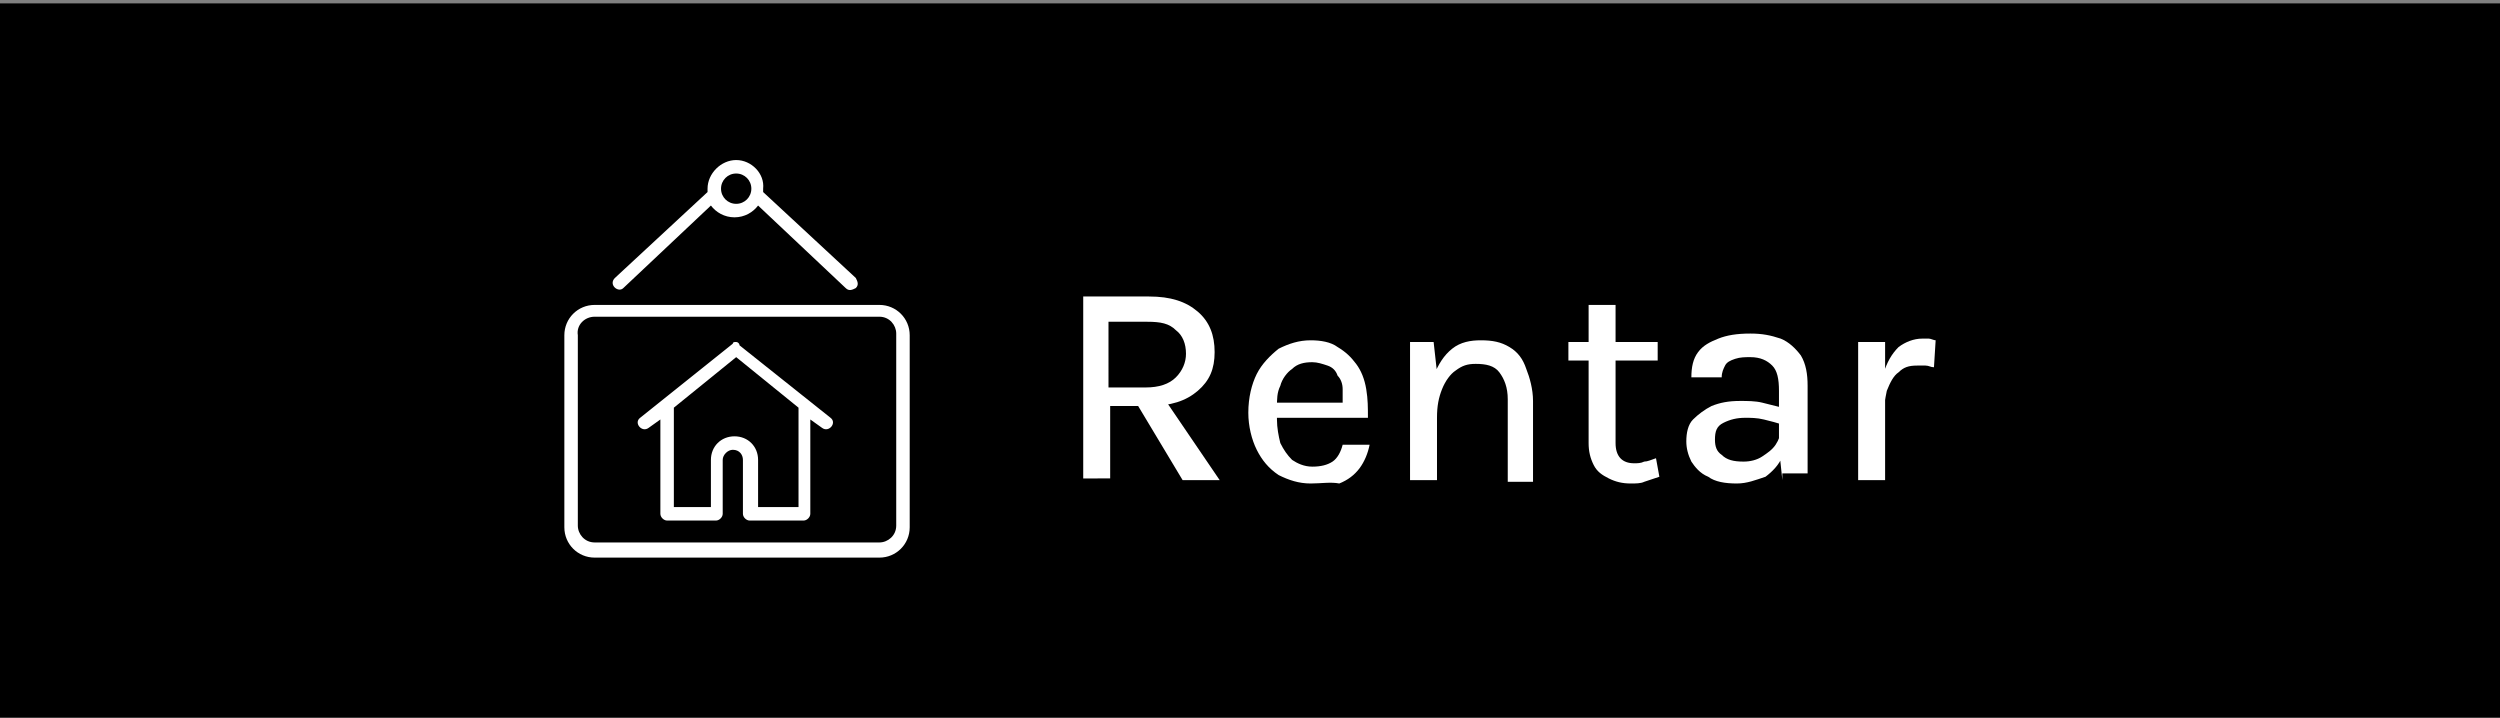 <?xml version="1.0" encoding="utf-8"?>
<!-- Generator: Adobe Illustrator 27.0.0, SVG Export Plug-In . SVG Version: 6.00 Build 0)  -->
<svg version="1.1" id="Capa_1" xmlns="http://www.w3.org/2000/svg" xmlns:xlink="http://www.w3.org/1999/xlink" x="0px" y="0px"
	 viewBox="0 0 148.4 42.6" style="enable-background:new 0 0 148.4 42.6;" xml:space="preserve">
<rect x="0" y="0" width="148.4" height="42.6" fill="#808080" stroke="none"/>
<style type="text/css">
	.st0{fill:#FFFFFF;}
	.st1{fill-rule:evenodd;clip-rule:evenodd;fill:#FFFFFF;}
</style>
<rect x="-0.2" y="0.2" width="150.5" height="43.1"/>
<g>
	<g>
		<path class="st0" d="M64.3,28.5V17.6h3.9c1.3,0,2.2,0.3,2.9,0.9c0.7,0.6,1,1.4,1,2.4c0,1-0.3,1.7-1,2.3c-0.7,0.6-1.6,0.9-2.9,0.9
			h-2.3v4.3H64.3z M65.9,23H68c0.8,0,1.4-0.2,1.8-0.6s0.6-0.9,0.6-1.4c0-0.6-0.2-1.1-0.6-1.4c-0.4-0.4-0.9-0.5-1.7-0.5h-2.3V23z
			 M70.2,28.5l-3-5H69l3.4,5H70.2z"/>
		<path class="st0" d="M77.8,28.7c-0.7,0-1.3-0.2-1.9-0.5c-0.6-0.4-1-0.9-1.3-1.5s-0.5-1.4-0.5-2.2c0-0.9,0.2-1.7,0.5-2.3
			c0.3-0.6,0.8-1.1,1.3-1.5c0.6-0.3,1.2-0.5,1.9-0.5c0.6,0,1.2,0.1,1.6,0.4c0.5,0.3,0.8,0.6,1.1,1c0.3,0.4,0.5,0.9,0.6,1.5
			s0.1,1.1,0.1,1.7h-5.8v-0.9h4.7L79.7,24c0-0.3,0-0.6,0-0.9c0-0.3-0.1-0.6-0.3-0.8c-0.1-0.3-0.3-0.5-0.6-0.6s-0.6-0.2-0.9-0.2
			c-0.5,0-0.9,0.1-1.2,0.4c-0.3,0.2-0.6,0.6-0.7,1c-0.2,0.4-0.2,0.8-0.2,1.3v0.7c0,0.5,0.1,1,0.2,1.4c0.2,0.4,0.4,0.7,0.7,1
			c0.3,0.2,0.7,0.4,1.2,0.4c0.5,0,0.9-0.1,1.2-0.3c0.3-0.2,0.5-0.6,0.6-1h1.6c-0.1,0.5-0.3,1-0.6,1.4c-0.3,0.4-0.7,0.7-1.2,0.9
			C79,28.6,78.4,28.7,77.8,28.7z"/>
		<path class="st0" d="M83.7,28.5v-8.2h1.4l0.2,1.8v6.4H83.7z M89.5,28.5v-4.8c0-0.7-0.2-1.2-0.5-1.6c-0.3-0.4-0.8-0.5-1.4-0.5
			c-0.5,0-0.8,0.1-1.2,0.4c-0.3,0.2-0.6,0.6-0.8,1.1c-0.2,0.5-0.3,1-0.3,1.7h-0.6c0-1,0.1-1.8,0.4-2.5c0.3-0.7,0.6-1.2,1.1-1.6
			c0.5-0.4,1.1-0.5,1.7-0.5c0.7,0,1.2,0.1,1.7,0.4c0.5,0.3,0.8,0.7,1,1.3c0.2,0.5,0.4,1.2,0.4,1.9v4.8H89.5z"/>
		<path class="st0" d="M93.1,21.4v-1.1h5.3v1.1H93.1z M96.8,28.7c-0.5,0-0.9-0.1-1.3-0.3s-0.7-0.4-0.9-0.8c-0.2-0.4-0.3-0.8-0.3-1.3
			v-8.2h1.6v8.2c0,0.8,0.4,1.2,1.1,1.2c0.2,0,0.4,0,0.6-0.1c0.2,0,0.4-0.1,0.7-0.2l0.2,1.1c-0.3,0.1-0.6,0.2-0.9,0.3
			C97.4,28.7,97.1,28.7,96.8,28.7z"/>
		<path class="st0" d="M103.1,28.7c-0.7,0-1.3-0.1-1.7-0.4c-0.5-0.2-0.8-0.6-1-0.9c-0.2-0.4-0.3-0.8-0.3-1.2c0-0.5,0.1-1,0.4-1.3
			c0.3-0.3,0.7-0.6,1.1-0.8c0.5-0.2,1-0.3,1.7-0.3c0.4,0,0.9,0,1.3,0.1c0.4,0.1,0.8,0.2,1.2,0.3v1c-0.3-0.1-0.7-0.2-1.1-0.3
			s-0.8-0.1-1.1-0.1c-0.5,0-0.9,0.1-1.3,0.3s-0.5,0.5-0.5,1c0,0.4,0.1,0.7,0.4,0.9c0.3,0.3,0.7,0.4,1.3,0.4c0.4,0,0.8-0.1,1.1-0.3
			c0.3-0.2,0.6-0.4,0.8-0.7c0.2-0.3,0.3-0.6,0.3-0.9h0.4c0,0.6-0.1,1.1-0.3,1.6c-0.2,0.5-0.6,0.9-1,1.2
			C104.2,28.5,103.7,28.7,103.1,28.7z M105.8,28.5l-0.2-1.9v-3.4c0-0.7-0.1-1.2-0.4-1.5c-0.3-0.3-0.7-0.5-1.3-0.5
			c-0.3,0-0.6,0-0.9,0.1s-0.5,0.2-0.6,0.4s-0.2,0.4-0.2,0.7h-1.8c0-0.6,0.1-1.1,0.4-1.5s0.7-0.6,1.2-0.8c0.5-0.2,1.1-0.3,1.9-0.3
			c0.7,0,1.2,0.1,1.8,0.3c0.5,0.2,0.9,0.6,1.2,1c0.3,0.5,0.4,1.1,0.4,1.8v5.2H105.8z"/>
		<path class="st0" d="M110.3,28.5v-8.2h1.6v8.2H110.3z M111.5,24.8c0-1,0.1-1.9,0.3-2.6c0.2-0.7,0.5-1.2,0.9-1.6
			c0.4-0.3,0.9-0.5,1.4-0.5c0.2,0,0.3,0,0.4,0c0.1,0,0.3,0.1,0.4,0.1l-0.1,1.6c-0.2,0-0.3-0.1-0.5-0.1c-0.2,0-0.3,0-0.5,0
			c-0.5,0-0.8,0.1-1.1,0.4c-0.3,0.2-0.5,0.6-0.7,1.1c-0.1,0.5-0.2,1-0.2,1.7H111.5z"/>
	</g>
	<g>
		<path class="st1" d="M35.3,18.8h16.9c0.6,0,1,0.5,1,1v11.4c0,0.6-0.5,1-1,1H35.3c-0.6,0-1-0.5-1-1V19.9
			C34.2,19.3,34.7,18.8,35.3,18.8L35.3,18.8z M35.3,18.1c-1,0-1.8,0.8-1.8,1.8v11.4c0,1,0.8,1.8,1.8,1.8h16.9c1,0,1.8-0.8,1.8-1.8
			V19.9c0-1-0.8-1.8-1.8-1.8H35.3z"/>
		<path class="st1" d="M43.7,10.3c0.5,0,0.9,0.4,0.9,0.9c0,0.5-0.4,0.9-0.9,0.9c-0.5,0-0.9-0.4-0.9-0.9
			C42.8,10.7,43.2,10.3,43.7,10.3z M43.7,9.5c-0.9,0-1.7,0.8-1.7,1.7c0,0.1,0,0.1,0,0.2l-5.5,5.1c-0.4,0.4,0.2,0.9,0.5,0.6l5.2-4.9
			c0.3,0.4,0.8,0.7,1.4,0.7c0.6,0,1.1-0.3,1.4-0.7l5.2,4.9c0.2,0.2,0.4,0.1,0.6,0c0.2-0.2,0.1-0.4,0-0.6l-5.5-5.1c0-0.1,0-0.1,0-0.2
			C45.4,10.3,44.6,9.5,43.7,9.5L43.7,9.5z"/>
		<path class="st0" d="M43.7,21.2l3.7,3v5.9H45v-2.8c0-0.8-0.6-1.4-1.4-1.4s-1.4,0.6-1.4,1.4v2.8H40v-5.9L43.7,21.2z M43.7,20.3
			c-0.1,0-0.2,0-0.2,0.1L38,24.8c-0.4,0.3,0.1,0.9,0.5,0.6l0.7-0.5v5.6c0,0.2,0.2,0.4,0.4,0.4h2.9c0.2,0,0.4-0.2,0.4-0.4v-3.2
			c0-0.3,0.3-0.6,0.6-0.6c0.4,0,0.6,0.3,0.6,0.6v3.2c0,0.2,0.2,0.4,0.4,0.4h3.2c0.2,0,0.4-0.2,0.4-0.4v-5.6l0.7,0.5
			c0.4,0.3,0.9-0.3,0.5-0.6l-5.4-4.3C43.9,20.4,43.8,20.3,43.7,20.3L43.7,20.3z"/>
	</g>
</g>
</svg>
